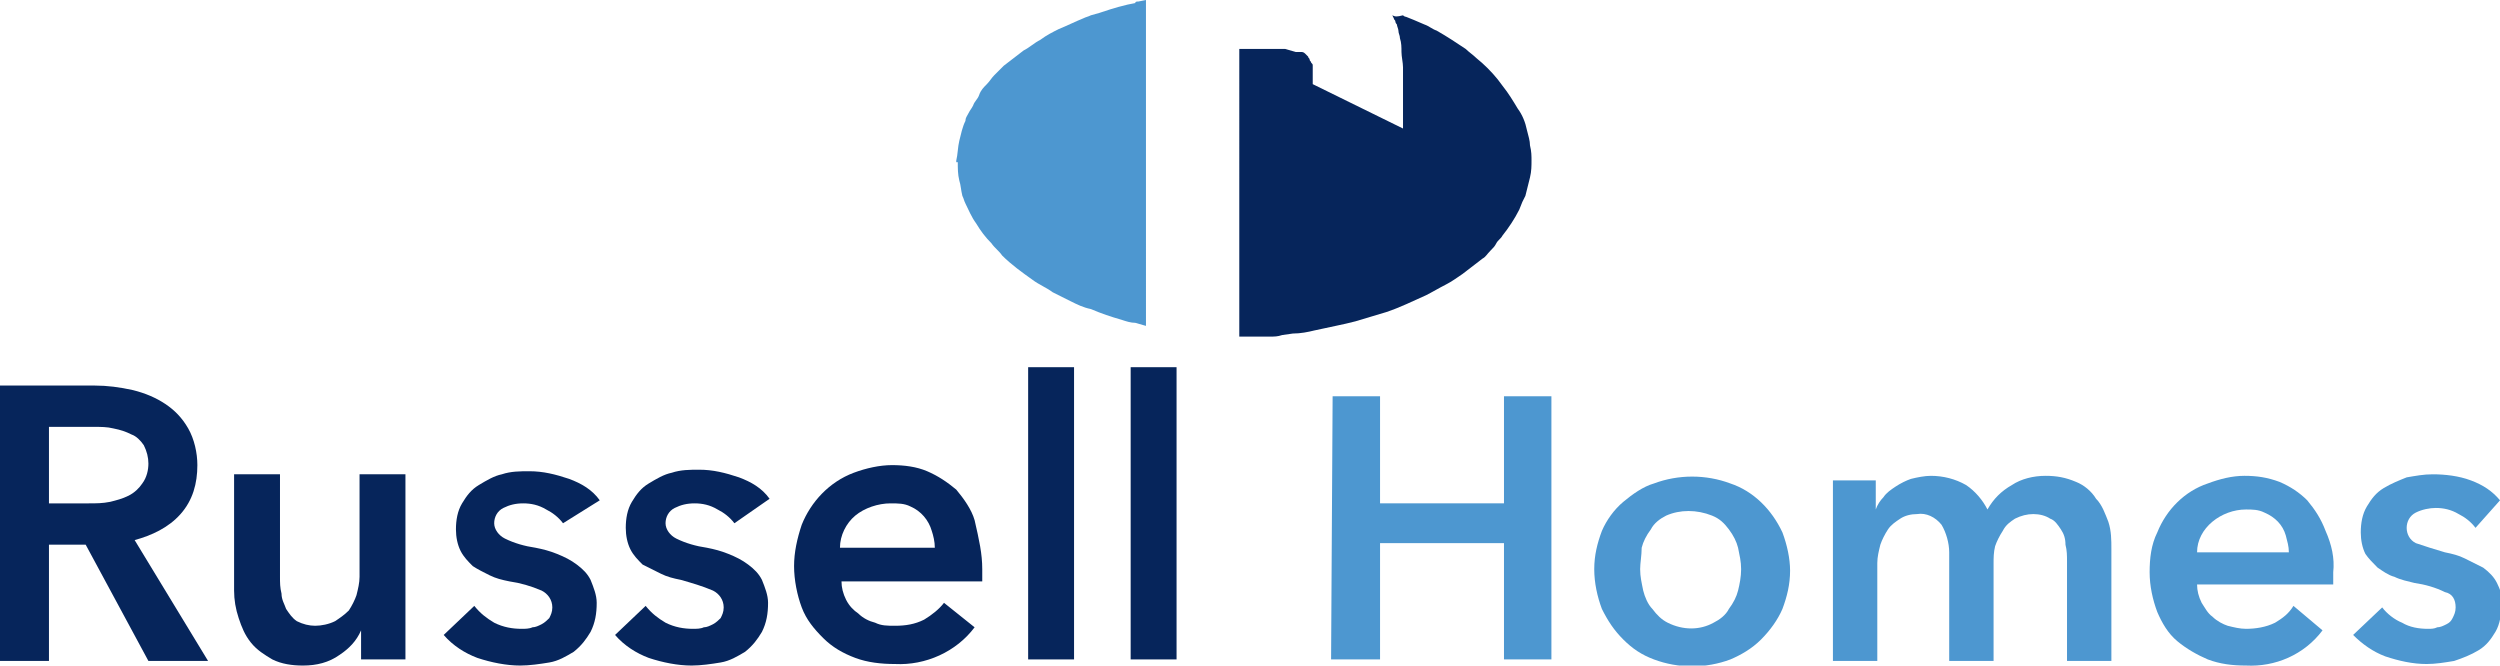 <?xml version="1.0" encoding="utf-8"?>
<!-- Generator: Adobe Illustrator 26.0.2, SVG Export Plug-In . SVG Version: 6.00 Build 0)  -->
<svg version="1.1" id="Layer_1" xmlns="http://www.w3.org/2000/svg" xmlns:xlink="http://www.w3.org/1999/xlink" x="0px" y="0px"
	 viewBox="0 0 163.4 43.5" style="enable-background:new 0 0 163.4 43.5;" xml:space="preserve">
<style type="text/css">
	.st0{fill:#FFFFFF;}
	.st1{clip-path:url(#SVGID_00000016035669596448842890000010615258886736175799_);}
	.st2{fill:#4D97D0;}
	.st3{fill:#06255B;}
</style>
<rect y="0" class="st0" width="163.4" height="43.5"/>
<g>
	<defs>
		<rect id="SVGID_1_" y="0" width="163.4" height="43.5"/>
	</defs>
	<clipPath id="SVGID_00000093893037950137916070000000282532954455116214_">
		<use xlink:href="#SVGID_1_"  style="overflow:visible;"/>
	</clipPath>
	<g style="clip-path:url(#SVGID_00000093893037950137916070000000282532954455116214_);">
		<path class="st2" d="M62.6,10.6c0,0.4,0,0.8,0.1,1.2c0.1,0.3,0.1,0.6,0.2,1c0.1,0.2,0.1,0.3,0.2,0.5c0.2,0.4,0.4,0.9,0.7,1.3
			c0.3,0.5,0.6,0.9,1,1.3c0.2,0.3,0.5,0.5,0.7,0.8c0.6,0.6,1.3,1.1,2,1.6c0.4,0.3,0.9,0.5,1.3,0.8c0.2,0.1,0.4,0.2,0.6,0.3
			c0.2,0.1,0.4,0.2,0.6,0.3c0.4,0.2,0.8,0.4,1.3,0.5c0.7,0.3,1.3,0.5,2,0.7c0.3,0.1,0.6,0.2,0.9,0.2l0.7,0.2V0l-0.5,0.1
			c-0.1,0-0.2,0-0.2,0.1l-0.5,0.1c-0.4,0.1-0.8,0.2-1.1,0.3C72,0.8,71.7,0.9,71.3,1c-0.2,0.1-0.3,0.1-0.5,0.2
			c-0.5,0.2-1.1,0.5-1.6,0.7c-0.4,0.2-0.8,0.4-1.2,0.7c-0.4,0.2-0.7,0.5-1.1,0.7c-0.4,0.3-0.9,0.7-1.3,1c-0.2,0.2-0.4,0.4-0.6,0.6
			s-0.3,0.4-0.5,0.6c-0.2,0.2-0.4,0.4-0.5,0.7s-0.3,0.4-0.4,0.7c-0.1,0.2-0.2,0.3-0.3,0.5c-0.1,0.2-0.2,0.3-0.2,0.5
			c-0.2,0.4-0.3,0.9-0.4,1.3c-0.1,0.4-0.1,0.9-0.2,1.3v0.1V10.6z"/>
		<path class="st3" d="M91,1l0.1,0.2c0,0.1,0.1,0.1,0.1,0.2s0.1,0.2,0.1,0.2c0,0.1,0.1,0.3,0.1,0.4c0,0.2,0.1,0.3,0.1,0.5
			c0.1,0.3,0.1,0.6,0.1,0.9c0,0.3,0.1,0.7,0.1,1v4l-5.9-2.9V5.3l0-0.3l0-0.4c0-0.1,0-0.2,0-0.2c0,0,0-0.1,0-0.1c0-0.1,0-0.1-0.1-0.2
			c0-0.1-0.1-0.1-0.1-0.2c0-0.1-0.1-0.1-0.1-0.2c0,0-0.1-0.1-0.1-0.1c0,0,0,0-0.1-0.1c0,0-0.1-0.1-0.2-0.1c0,0,0,0-0.1,0
			c0,0-0.1,0-0.1,0c-0.1,0-0.1,0-0.2,0L84,3.2l-0.6,0h-2.4V22h0.6l0.6,0c0.3,0,0.5,0,0.8,0s0.5,0,0.8-0.1l0.7-0.1
			c0.5,0,1-0.1,1.4-0.2c0.5-0.1,0.9-0.2,1.4-0.3s0.9-0.2,1.3-0.3c0.7-0.2,1.3-0.4,2-0.6c0.9-0.3,1.7-0.7,2.6-1.1
			c0.4-0.2,0.9-0.5,1.3-0.7c0.4-0.2,0.8-0.5,1.1-0.7c0.4-0.3,0.9-0.7,1.3-1c0.2-0.1,0.3-0.3,0.5-0.5s0.3-0.3,0.4-0.5
			c0.1-0.2,0.3-0.3,0.4-0.5c0.4-0.5,0.8-1.1,1.1-1.7l0.2-0.5l0.2-0.4c0.1-0.4,0.2-0.8,0.3-1.2c0.1-0.4,0.1-0.8,0.1-1.1
			c0-0.3,0-0.6-0.1-1c0-0.3-0.1-0.6-0.2-1c-0.1-0.5-0.3-1-0.6-1.4c-0.3-0.5-0.6-1-1-1.5l-0.3-0.4c-0.4-0.5-0.9-1-1.4-1.4
			c-0.2-0.2-0.5-0.4-0.7-0.6c-0.6-0.4-1.2-0.8-1.9-1.2c-0.3-0.1-0.5-0.3-0.8-0.4l-0.7-0.3l-0.5-0.2c-0.1,0-0.2-0.1-0.2-0.1
			C91.3,1.1,91.2,1.1,91,1"/>
		<path class="st3" d="M0,25.2h6.2c0.8,0,1.6,0.1,2.5,0.3c0.8,0.2,1.5,0.5,2.1,0.9c0.6,0.4,1.1,0.9,1.5,1.6c0.4,0.7,0.6,1.6,0.6,2.4
			c0,1.2-0.3,2.3-1.1,3.2c-0.8,0.9-1.9,1.4-3,1.7l4.8,7.9H9.7l-4.1-7.6H3.2v7.6H0 M5.8,32.9c0.5,0,0.9,0,1.4-0.1
			c0.4-0.1,0.8-0.2,1.2-0.4c0.4-0.2,0.7-0.5,0.9-0.8c0.3-0.4,0.4-0.9,0.4-1.3c0-0.4-0.1-0.8-0.3-1.2c-0.2-0.3-0.5-0.6-0.8-0.7
			c-0.4-0.2-0.7-0.3-1.2-0.4c-0.4-0.1-0.8-0.1-1.3-0.1H3.2v5L5.8,32.9z"/>
		<path class="st3" d="M26.5,43.1h-2.9v-1.9h0c-0.3,0.7-0.8,1.2-1.4,1.6c-0.7,0.5-1.5,0.7-2.4,0.7c-0.7,0-1.4-0.1-2-0.4
			c-0.5-0.3-1-0.6-1.4-1.1c-0.4-0.5-0.6-1-0.8-1.6c-0.2-0.6-0.3-1.2-0.3-1.8V31h3v6.7c0,0.4,0,0.7,0.1,1.1c0,0.4,0.2,0.7,0.3,1
			c0.2,0.3,0.4,0.6,0.7,0.8c0.4,0.2,0.8,0.3,1.2,0.3c0.4,0,0.9-0.1,1.3-0.3c0.3-0.2,0.6-0.4,0.9-0.7c0.2-0.3,0.4-0.7,0.5-1
			c0.1-0.4,0.2-0.8,0.2-1.2V31h3"/>
		<path class="st3" d="M36.8,34.2c-0.3-0.4-0.7-0.7-1.1-0.9c-0.5-0.3-1-0.4-1.5-0.4c-0.5,0-0.9,0.1-1.3,0.3c-0.4,0.2-0.6,0.6-0.6,1
			c0,0.4,0.3,0.8,0.7,1c0.6,0.3,1.3,0.5,2,0.6c0.5,0.1,0.9,0.2,1.4,0.4c0.5,0.2,0.9,0.4,1.3,0.7c0.4,0.3,0.7,0.6,0.9,1
			c0.2,0.5,0.4,1,0.4,1.5c0,0.7-0.1,1.3-0.4,1.9c-0.3,0.5-0.6,0.9-1.1,1.3c-0.5,0.3-1,0.6-1.6,0.7c-0.6,0.1-1.3,0.2-1.9,0.2
			c-0.9,0-1.9-0.2-2.8-0.5c-0.8-0.3-1.6-0.8-2.2-1.5l2-1.9c0.4,0.5,0.8,0.8,1.3,1.1c0.6,0.3,1.2,0.4,1.8,0.4c0.2,0,0.5,0,0.7-0.1
			c0.2,0,0.4-0.1,0.6-0.2c0.2-0.1,0.4-0.3,0.5-0.4c0.1-0.2,0.2-0.4,0.2-0.7c0-0.5-0.3-0.9-0.7-1.1c-0.7-0.3-1.4-0.5-2.1-0.6
			c-0.5-0.1-0.9-0.2-1.3-0.4c-0.4-0.2-0.8-0.4-1.1-0.6c-0.3-0.3-0.6-0.6-0.8-1c-0.2-0.4-0.3-0.9-0.3-1.4c0-0.6,0.1-1.2,0.4-1.7
			c0.3-0.5,0.6-0.9,1.1-1.2c0.5-0.3,1-0.6,1.5-0.7c0.6-0.2,1.2-0.2,1.8-0.2c0.9,0,1.7,0.2,2.6,0.5c0.8,0.3,1.5,0.7,2,1.4"/>
		<path class="st3" d="M48,34.2c-0.3-0.4-0.7-0.7-1.1-0.9c-0.5-0.3-1-0.4-1.5-0.4c-0.5,0-0.9,0.1-1.3,0.3c-0.4,0.2-0.6,0.6-0.6,1
			c0,0.4,0.3,0.8,0.7,1c0.6,0.3,1.3,0.5,2,0.6c0.5,0.1,0.9,0.2,1.4,0.4c0.5,0.2,0.9,0.4,1.3,0.7c0.4,0.3,0.7,0.6,0.9,1
			c0.2,0.5,0.4,1,0.4,1.5c0,0.7-0.1,1.3-0.4,1.9c-0.3,0.5-0.6,0.9-1.1,1.3c-0.5,0.3-1,0.6-1.6,0.7c-0.6,0.1-1.3,0.2-1.9,0.2
			c-0.9,0-1.9-0.2-2.8-0.5c-0.8-0.3-1.6-0.8-2.2-1.5l2-1.9c0.4,0.5,0.8,0.8,1.3,1.1c0.6,0.3,1.2,0.4,1.8,0.4c0.2,0,0.5,0,0.7-0.1
			c0.2,0,0.4-0.1,0.6-0.2c0.2-0.1,0.4-0.3,0.5-0.4c0.1-0.2,0.2-0.4,0.2-0.7c0-0.5-0.3-0.9-0.7-1.1c-0.7-0.3-1.4-0.5-2.1-0.7
			c-0.5-0.1-0.9-0.2-1.3-0.4c-0.4-0.2-0.8-0.4-1.2-0.6c-0.3-0.3-0.6-0.6-0.8-1c-0.2-0.4-0.3-0.9-0.3-1.4c0-0.6,0.1-1.2,0.4-1.7
			c0.3-0.5,0.6-0.9,1.1-1.2c0.5-0.3,1-0.6,1.5-0.7c0.6-0.2,1.2-0.2,1.8-0.2c0.9,0,1.7,0.2,2.6,0.5c0.8,0.3,1.5,0.7,2,1.4"/>
		<path class="st3" d="M64.2,37.2v0.4c0,0.1,0,0.3,0,0.4h-9.2c0,0.4,0.1,0.8,0.3,1.2c0.2,0.4,0.5,0.7,0.8,0.9
			c0.3,0.3,0.7,0.5,1.1,0.6c0.4,0.2,0.8,0.2,1.3,0.2c0.7,0,1.3-0.1,1.9-0.4c0.5-0.3,1-0.7,1.3-1.1l2,1.6c-1.2,1.6-3.2,2.5-5.2,2.4
			c-0.9,0-1.8-0.1-2.6-0.4c-0.8-0.3-1.5-0.7-2.1-1.3c-0.6-0.6-1.1-1.2-1.4-2c-0.3-0.8-0.5-1.8-0.5-2.7c0-0.9,0.2-1.8,0.5-2.7
			c0.6-1.5,1.8-2.8,3.4-3.4c0.8-0.3,1.7-0.5,2.5-0.5c0.8,0,1.6,0.1,2.3,0.4c0.7,0.3,1.3,0.7,1.9,1.2c0.5,0.6,1,1.3,1.2,2
			C64,35.3,64.2,36.2,64.2,37.2 M61.1,35.8c0-0.4-0.1-0.8-0.2-1.1c-0.2-0.7-0.7-1.3-1.4-1.6c-0.4-0.2-0.8-0.2-1.3-0.2
			c-0.8,0-1.7,0.3-2.3,0.8c-0.6,0.5-1,1.3-1,2.1L61.1,35.8z"/>
		<path class="st3" d="M67.2,24h3v19.1h-3V24z"/>
		<path class="st3" d="M73.9,24h3v19.1h-3V24z"/>
		<path class="st2" d="M87.1,25.9h3.1v7h8.1v-7h3.1v17.2h-3.1v-7.6h-8.1v7.6H87"/>
		<path class="st2" d="M104.2,37.2c0-0.9,0.2-1.7,0.5-2.5c0.3-0.7,0.8-1.4,1.4-1.9c0.6-0.5,1.3-1,2-1.2c1.6-0.6,3.4-0.6,5,0
			c1.5,0.5,2.7,1.7,3.4,3.2c0.3,0.8,0.5,1.7,0.5,2.5c0,0.9-0.2,1.7-0.5,2.5c-0.3,0.7-0.8,1.4-1.4,2c-0.6,0.6-1.3,1-2,1.3
			c-1.6,0.6-3.4,0.6-5,0c-0.8-0.3-1.4-0.7-2-1.3c-0.6-0.6-1-1.2-1.4-2C104.4,39,104.2,38.1,104.2,37.2 M107.2,37.2
			c0,0.5,0.1,0.9,0.2,1.4c0.1,0.4,0.3,0.9,0.6,1.2c0.3,0.4,0.6,0.7,1,0.9c1,0.5,2.1,0.5,3,0c0.4-0.2,0.8-0.5,1-0.9
			c0.3-0.4,0.5-0.8,0.6-1.2c0.1-0.4,0.2-0.9,0.2-1.4c0-0.5-0.1-0.9-0.2-1.4c-0.1-0.4-0.3-0.8-0.6-1.2c-0.3-0.4-0.6-0.7-1.1-0.9
			c-1-0.4-2.1-0.4-3,0c-0.4,0.2-0.8,0.5-1,0.9c-0.3,0.4-0.5,0.8-0.6,1.2C107.3,36.3,107.2,36.8,107.2,37.2"/>
		<path class="st2" d="M133.7,31.1c0.7,0,1.3,0.1,2,0.4c0.5,0.2,1,0.6,1.3,1.1c0.4,0.4,0.6,1,0.8,1.5c0.2,0.6,0.2,1.2,0.2,1.8v7.3
			h-2.9v-6.5c0-0.4,0-0.7-0.1-1.1c0-0.4-0.1-0.7-0.3-1c-0.2-0.3-0.4-0.6-0.7-0.7c-0.3-0.2-0.7-0.3-1.1-0.3c-0.4,0-0.8,0.1-1.2,0.3
			c-0.3,0.2-0.6,0.4-0.8,0.8c-0.2,0.3-0.4,0.7-0.5,1c-0.1,0.4-0.1,0.8-0.1,1.1v6.4h-2.9v-7.1c0-0.6-0.2-1.3-0.5-1.8
			c-0.4-0.5-1-0.8-1.6-0.7c-0.4,0-0.8,0.1-1.1,0.3c-0.3,0.2-0.6,0.4-0.8,0.7c-0.2,0.3-0.4,0.7-0.5,1c-0.1,0.4-0.2,0.8-0.2,1.2v6.4
			h-2.9V31.4h2.8v1.9h0c0.1-0.3,0.3-0.6,0.5-0.8c0.2-0.3,0.5-0.5,0.8-0.7c0.3-0.2,0.7-0.4,1-0.5c0.4-0.1,0.9-0.2,1.3-0.2
			c0.8,0,1.6,0.2,2.3,0.6c0.6,0.4,1.1,1,1.4,1.6c0.4-0.7,0.9-1.2,1.6-1.6C132.1,31.3,132.9,31.1,133.7,31.1"/>
		<path class="st2" d="M152.5,37.4v0.4c0,0.1,0,0.3,0,0.4h-8.9c0,0.4,0.1,0.8,0.3,1.2c0.2,0.3,0.4,0.7,0.7,0.9
			c0.3,0.3,0.7,0.5,1,0.6c0.4,0.1,0.8,0.2,1.2,0.2c0.6,0,1.3-0.1,1.9-0.4c0.5-0.3,0.9-0.6,1.2-1.1l1.9,1.6c-1.2,1.6-3.1,2.4-5,2.3
			c-0.9,0-1.7-0.1-2.5-0.4c-0.7-0.3-1.4-0.7-2-1.2c-0.6-0.5-1-1.2-1.3-1.9c-0.3-0.8-0.5-1.7-0.5-2.6c0-0.9,0.1-1.8,0.5-2.6
			c0.6-1.5,1.8-2.7,3.3-3.2c0.8-0.3,1.6-0.5,2.4-0.5c0.8,0,1.5,0.1,2.3,0.4c0.7,0.3,1.3,0.7,1.8,1.2c0.5,0.6,0.9,1.2,1.2,2
			C152.4,35.6,152.6,36.5,152.5,37.4 M149.6,36.1c0-0.4-0.1-0.7-0.2-1.1c-0.2-0.7-0.7-1.2-1.4-1.5c-0.4-0.2-0.8-0.2-1.2-0.2
			c-0.8,0-1.6,0.3-2.2,0.8c-0.6,0.5-1,1.2-1,2L149.6,36.1z"/>
		<path class="st2" d="M161.8,34.5c-0.3-0.4-0.7-0.7-1.1-0.9c-0.5-0.3-1-0.4-1.5-0.4c-0.4,0-0.9,0.1-1.3,0.3c-0.4,0.2-0.6,0.6-0.6,1
			c0,0.4,0.2,0.8,0.6,1c0.6,0.2,1.2,0.4,1.9,0.6c0.5,0.1,0.9,0.2,1.3,0.4c0.4,0.2,0.8,0.4,1.2,0.6c0.4,0.3,0.7,0.6,0.9,1
			c0.2,0.4,0.4,0.9,0.3,1.4c0,0.6-0.1,1.3-0.4,1.8c-0.3,0.5-0.6,0.9-1.1,1.2c-0.5,0.3-1,0.5-1.6,0.7c-0.6,0.1-1.2,0.2-1.8,0.2
			c-0.9,0-1.8-0.2-2.7-0.5c-0.8-0.3-1.5-0.8-2.1-1.4l1.9-1.8c0.3,0.4,0.8,0.8,1.3,1c0.5,0.3,1.1,0.4,1.7,0.4c0.2,0,0.4,0,0.6-0.1
			c0.2,0,0.4-0.1,0.6-0.2c0.2-0.1,0.3-0.2,0.4-0.4c0.1-0.2,0.2-0.4,0.2-0.7c0-0.5-0.2-0.9-0.7-1c-0.6-0.3-1.3-0.5-2-0.6
			c-0.4-0.1-0.9-0.2-1.3-0.4c-0.4-0.1-0.8-0.4-1.1-0.6c-0.3-0.3-0.6-0.6-0.8-0.9c-0.2-0.4-0.3-0.9-0.3-1.4c0-0.6,0.1-1.2,0.4-1.7
			c0.3-0.5,0.6-0.9,1.1-1.2c0.5-0.3,1-0.5,1.5-0.7c0.6-0.1,1.1-0.2,1.7-0.2c0.8,0,1.7,0.1,2.5,0.4c0.8,0.3,1.4,0.7,1.9,1.3"/>
	</g>
</g>
</svg>
